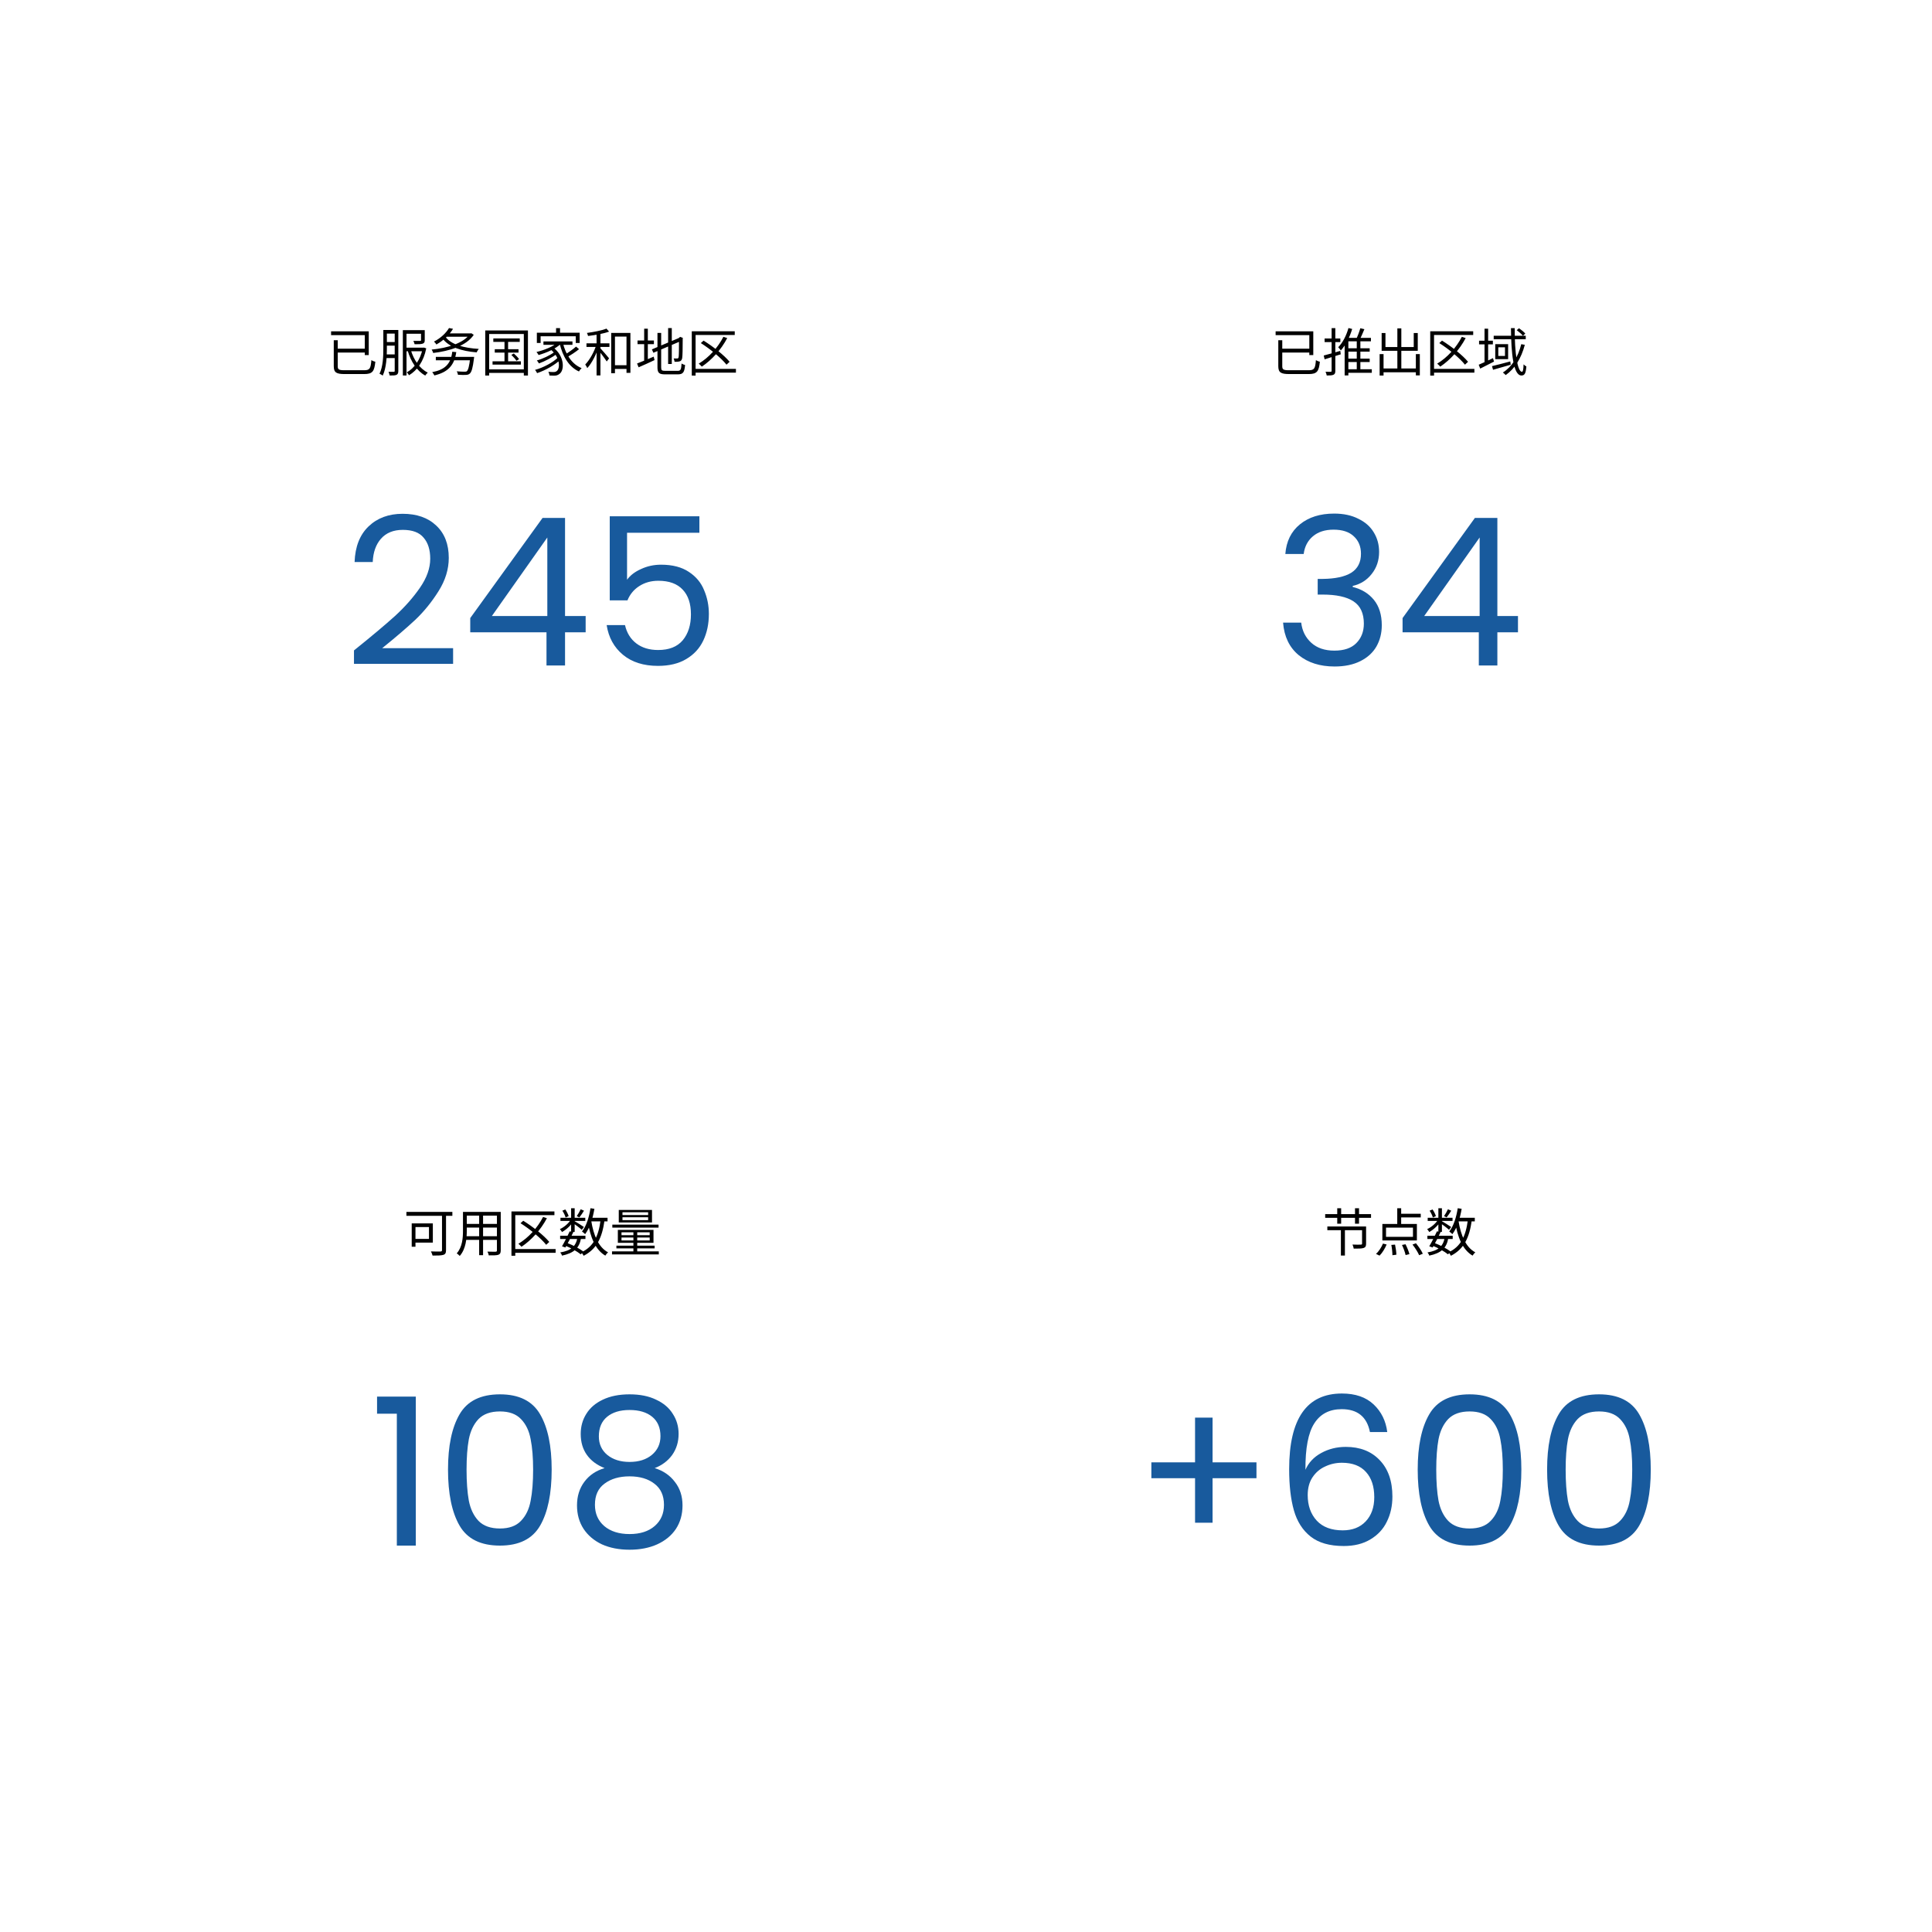 <svg xmlns="http://www.w3.org/2000/svg" width="900" height="900" viewBox="0 0 900 900" fill="none"><g filter="url(#filter0_d_163_451)"><rect x="74" y="74" width="348" height="348" rx="10" fill="white"></rect></g><g filter="url(#filter1_d_163_451)"><rect x="74" y="478" width="348" height="348" rx="10" fill="white"></rect></g><g filter="url(#filter2_d_163_451)"><rect x="478" y="74" width="348" height="348" rx="10" fill="white"></rect></g><g filter="url(#filter3_d_163_451)"><rect x="478" y="478" width="348" height="348" rx="10" fill="white"></rect></g><path d="M155.48 158.504H157.328V170.6C157.328 172.112 157.856 172.472 160.496 172.472C161.768 172.472 168.032 172.472 169.64 172.472C172.28 172.472 172.688 171.656 173 167.768C173.504 168.104 174.296 168.416 174.848 168.512C174.368 172.952 173.6 174.248 169.64 174.248C168.656 174.248 161.504 174.248 160.616 174.248C156.704 174.248 155.48 173.552 155.48 170.552V158.504ZM156.488 162.44H170.648V164.24H156.488V162.44ZM154.232 154.352H171.776V165.416H169.928V156.128H154.232V154.352ZM179.312 153.728H184.88V155.408H179.312V153.728ZM179.312 159.344H184.928V161.024H179.312V159.344ZM188.672 161.96H197.384V163.64H188.672V161.96ZM179.264 165.104H184.88V166.808H179.264V165.104ZM178.568 153.728H180.224V162.368C180.224 166.112 179.984 171.416 178.28 174.968C177.944 174.68 177.224 174.272 176.792 174.104C178.448 170.72 178.568 165.896 178.568 162.368V153.728ZM183.872 153.728H185.552V172.784C185.552 173.744 185.336 174.296 184.736 174.608C184.112 174.896 183.152 174.944 181.52 174.92C181.448 174.488 181.232 173.672 180.992 173.216C182.12 173.24 183.128 173.24 183.416 173.216C183.752 173.192 183.872 173.096 183.872 172.76V153.728ZM196.136 153.8H197.864V158.456C197.864 159.344 197.672 159.824 196.904 160.088C196.16 160.352 194.96 160.352 193.136 160.352C193.04 159.848 192.776 159.248 192.56 158.816C194 158.84 195.272 158.84 195.656 158.816C196.04 158.816 196.136 158.72 196.136 158.432V153.8ZM196.904 161.96H197.216L197.504 161.912L198.56 162.272C197.36 168.416 194.288 172.568 190.544 174.8C190.328 174.392 189.848 173.768 189.488 173.456C192.896 171.656 195.872 167.552 196.904 162.296V161.96ZM191.36 162.992C192.728 167.648 195.512 171.752 199.28 173.576C198.872 173.912 198.368 174.536 198.104 174.944C194.216 172.832 191.432 168.488 189.92 163.376L191.36 162.992ZM187.664 153.8H196.616V155.48H189.368V174.92H187.664V153.8ZM203.024 166.256H219.68V167.84H203.024V166.256ZM219.08 166.256H220.88C220.88 166.256 220.832 166.784 220.784 167.048C220.232 171.416 219.704 173.264 218.864 174.008C218.36 174.488 217.808 174.608 216.92 174.656C216.2 174.68 214.76 174.68 213.32 174.584C213.296 174.104 213.056 173.432 212.744 172.976C214.256 173.12 215.816 173.144 216.416 173.144C216.92 173.144 217.208 173.12 217.472 172.928C218.096 172.4 218.624 170.576 219.056 166.496L219.08 166.256ZM210.68 163.856L212.552 164.024C211.592 170.528 208.424 173.408 202.352 174.896C202.16 174.488 201.68 173.72 201.344 173.36C207.152 172.256 210.008 169.664 210.68 163.856ZM207.704 155.312H219.344V156.872H207.704V155.312ZM218.912 155.312H219.272L219.584 155.24L220.688 155.984C217.208 161.168 209.216 163.568 201.8 164.432C201.68 163.976 201.368 163.256 201.08 162.848C208.208 162.176 216.008 159.92 218.912 155.552V155.312ZM207.68 157.136C210.296 160.52 216.104 162.128 223.04 162.536C222.68 162.944 222.248 163.64 222.032 164.144C215.024 163.568 209.216 161.72 206.192 157.76L207.68 157.136ZM209.168 152.816L211.04 153.176C209.432 155.792 206.936 158.432 203.288 160.472C203.048 160.04 202.52 159.392 202.16 159.128C205.544 157.376 207.92 154.928 209.168 152.816ZM229.808 157.664H242.12V159.272H229.808V157.664ZM230.48 162.68H241.544V164.264H230.48V162.68ZM229.448 168.32H242.648V169.856H229.448V168.32ZM235.016 158.168H236.696V169.136H235.016V158.168ZM238.208 165.32L239.36 164.672C240.272 165.464 241.328 166.568 241.808 167.312L240.584 168.056C240.104 167.312 239.072 166.136 238.208 165.32ZM226.04 153.944H245.936V174.944H244.016V155.6H227.864V174.944H226.04V153.944ZM227.024 172.064H244.904V173.72H227.024V172.064ZM259.04 152.864H260.888V156.056H259.04V152.864ZM250.088 155H270.032V159.776H268.208V156.656H251.84V159.776H250.088V155ZM253.16 159.056H266.672V160.64H253.16V159.056ZM256.304 162.656L257.648 161.816C262.976 165.752 263.096 172.448 260.624 174.176C259.808 174.824 259.136 174.992 258.056 174.992C257.48 174.992 256.712 174.968 255.968 174.92C255.92 174.44 255.752 173.696 255.44 173.192C256.328 173.288 257.144 173.312 257.696 173.312C258.344 173.312 258.872 173.264 259.352 172.856C261.056 171.632 260.96 166.208 256.304 162.656ZM259.904 159.416L261.392 160.064C258.92 162.464 254.648 164.312 250.904 165.392C250.712 165.056 250.232 164.312 249.92 163.976C253.592 163.088 257.72 161.456 259.904 159.416ZM258.2 164L259.4 164.816C257.408 166.448 253.808 168.32 251.048 169.304C250.832 168.896 250.448 168.272 250.088 167.912C252.8 167.168 256.424 165.464 258.2 164ZM259.976 166.472L261.224 167.384C258.728 169.904 254.048 172.544 250.208 173.816C249.992 173.36 249.584 172.712 249.248 172.304C253.064 171.296 257.72 168.8 259.976 166.472ZM262.184 159.68C263.504 165.08 266.384 169.664 270.944 171.488C270.536 171.848 269.984 172.544 269.696 173.048C264.968 170.888 262.136 166.016 260.696 159.992L262.184 159.68ZM268.352 161.456L269.744 162.656C268.112 163.976 265.856 165.464 264.152 166.376L263.024 165.272C264.656 164.312 266.984 162.68 268.352 161.456ZM285.392 170.144H292.832V171.872H285.392V170.144ZM284.72 155.096H293.672V173.696H291.848V156.8H286.472V173.864H284.72V155.096ZM277.904 154.88H279.704V174.896H277.904V154.88ZM273.2 159.944H283.904V161.624H273.2V159.944ZM277.808 160.544L279.08 161C277.952 164.72 275.744 169.16 273.584 171.464C273.392 170.96 272.936 170.24 272.624 169.808C274.64 167.744 276.848 163.856 277.808 160.544ZM282.512 153.08L283.736 154.472C281.168 155.432 277.232 156.128 273.944 156.512C273.848 156.104 273.632 155.504 273.416 155.096C276.608 154.664 280.424 153.944 282.512 153.08ZM279.56 162.104C280.328 162.872 283.112 166.136 283.736 166.928L282.632 168.392C281.864 167.12 279.536 164.048 278.648 162.992L279.56 162.104ZM311.24 152.84H312.944V169.568H311.24V152.84ZM303.68 162.752L316.616 157.304L317.288 158.84L304.376 164.336L303.68 162.752ZM306.272 155.096H308V171.152C308 172.472 308.288 172.76 309.896 172.76C310.688 172.76 314.72 172.76 315.68 172.76C317.096 172.76 317.336 172.112 317.504 169.352C317.936 169.64 318.632 169.928 319.136 170.024C318.848 173.336 318.272 174.392 315.752 174.392C315.104 174.392 310.448 174.392 309.848 174.392C307.088 174.392 306.272 173.744 306.272 171.128V155.096ZM316.304 157.544H316.088L316.52 157.184L316.832 156.92L318.104 157.4L318.032 157.736C318.032 162.248 317.96 165.848 317.792 166.784C317.648 167.744 317.192 168.2 316.496 168.368C315.848 168.536 314.888 168.536 314.24 168.536C314.168 168.056 314.024 167.384 313.808 166.976C314.36 167 315.152 167 315.416 167C315.776 167 316.016 166.904 316.136 166.352C316.28 165.728 316.304 162.32 316.304 157.544ZM296.984 158.624H304.616V160.328H296.984V158.624ZM300.08 153.128H301.784V168.704H300.08V153.128ZM296.768 169.328C298.712 168.608 301.664 167.36 304.52 166.136L304.904 167.744C302.336 168.968 299.624 170.192 297.488 171.104L296.768 169.328ZM336.992 156.896L338.768 157.496C335.864 162.968 331.544 167.696 326.936 170.792C326.624 170.432 325.928 169.736 325.496 169.4C330.176 166.592 334.376 161.984 336.992 156.896ZM326.48 159.824L327.752 158.672C332.168 161.408 337.4 165.512 339.872 168.536L338.432 169.88C336.08 166.88 330.944 162.632 326.48 159.824ZM322.256 154.328H342.272V156.056H324.032V174.968H322.256V154.328ZM323.408 171.848H342.824V173.6H323.408V171.848Z" fill="black"></path><path d="M595.48 158.504H597.328V170.6C597.328 172.112 597.856 172.472 600.496 172.472C601.768 172.472 608.032 172.472 609.64 172.472C612.28 172.472 612.688 171.656 613 167.768C613.504 168.104 614.296 168.416 614.848 168.512C614.368 172.952 613.6 174.248 609.64 174.248C608.656 174.248 601.504 174.248 600.616 174.248C596.704 174.248 595.48 173.552 595.48 170.552V158.504ZM596.488 162.44H610.648V164.24H596.488V162.44ZM594.232 154.352H611.776V165.416H609.928V156.128H594.232V154.352ZM627.136 162.248H638.056V163.808H627.136V162.248ZM627.136 167.072H638.056V168.656H627.136V167.072ZM626.968 172.016H639.04V173.672H626.968V172.016ZM632.032 158.192H633.712V172.616H632.032V158.192ZM633.688 152.912L635.584 153.344C634.84 155.192 633.88 157.352 633.136 158.696L631.624 158.264C632.368 156.848 633.232 154.52 633.688 152.912ZM628.168 152.816L629.896 153.248C628.744 157.112 626.848 160.832 624.616 163.232C624.352 162.896 623.752 162.104 623.392 161.744C625.504 159.632 627.184 156.296 628.168 152.816ZM628.12 157.4H638.632V159.008H628.12V174.896H626.392V158.384L627.376 157.4H628.12ZM616.648 165.608C618.592 165.128 621.52 164.264 624.352 163.448L624.568 165.056C621.952 165.872 619.192 166.736 617.056 167.384L616.648 165.608ZM617.056 157.688H624.376V159.368H617.056V157.688ZM620.32 152.864H622.048V172.736C622.048 173.768 621.832 174.272 621.208 174.56C620.584 174.872 619.6 174.92 618.04 174.92C617.968 174.464 617.728 173.672 617.488 173.168C618.568 173.216 619.576 173.216 619.864 173.192C620.176 173.192 620.32 173.096 620.32 172.736V152.864ZM643.576 171.656H660.52V173.432H643.576V171.656ZM650.944 152.984H652.792V172.664H650.944V152.984ZM642.688 164.96H644.512V174.944H642.688V164.96ZM659.56 164.96H661.408V174.872H659.56V164.96ZM643.624 155.144H645.4V161.672H658.576V155.144H660.448V163.424H643.624V155.144ZM680.992 156.896L682.768 157.496C679.864 162.968 675.544 167.696 670.936 170.792C670.624 170.432 669.928 169.736 669.496 169.4C674.176 166.592 678.376 161.984 680.992 156.896ZM670.48 159.824L671.752 158.672C676.168 161.408 681.4 165.512 683.872 168.536L682.432 169.88C680.08 166.88 674.944 162.632 670.48 159.824ZM666.256 154.328H686.272V156.056H668.032V174.968H666.256V154.328ZM667.408 171.848H686.824V173.6H667.408V171.848ZM689.008 158.72H695.44V160.424H689.008V158.72ZM691.552 153.128H693.232V169.208H691.552V153.128ZM688.84 169.904C690.52 169.208 693.04 168.032 695.488 166.832L695.968 168.44C693.76 169.568 691.432 170.768 689.536 171.704L688.84 169.904ZM695.824 156.416H710.752V158.048H695.824V156.416ZM695.032 170.552C697.168 170.072 700.432 169.208 703.552 168.368L703.744 169.904C700.84 170.744 697.816 171.608 695.512 172.256L695.032 170.552ZM703.864 152.864H705.616C705.52 164.216 706.912 173.192 708.976 173.192C709.432 173.192 709.672 172.232 709.744 169.736C710.104 170.144 710.656 170.504 711.04 170.696C710.776 173.888 710.272 174.92 708.76 174.92C704.968 174.92 703.96 164.6 703.864 152.864ZM706.552 153.8L707.608 152.912C708.64 153.608 709.936 154.664 710.536 155.384L709.456 156.416C708.832 155.672 707.608 154.568 706.552 153.8ZM708.664 160.328L710.32 160.64C708.64 166.904 705.736 171.68 701.416 174.728C701.152 174.416 700.48 173.816 700.096 173.528C704.416 170.792 707.2 166.184 708.664 160.328ZM697.96 161.792V165.824H701.08V161.792H697.96ZM696.544 160.328H702.544V167.312H696.544V160.328Z" fill="black"></path><path d="M205.904 565.096H207.776V582.352C207.776 583.648 207.464 584.272 206.528 584.56C205.568 584.872 203.888 584.896 201.512 584.896C201.392 584.368 201.032 583.48 200.744 582.952C202.688 583.048 204.632 583.024 205.208 583C205.736 582.976 205.904 582.808 205.904 582.304V565.096ZM191.792 569.896H193.544V580.768H191.792V569.896ZM192.536 569.896H201.632V578.848H192.536V577.12H199.832V571.6H192.536V569.896ZM189.32 564.544H210.728V566.368H189.32V564.544ZM216.68 564.544H232.208V566.272H216.68V564.544ZM216.68 570.136H232.184V571.84H216.68V570.136ZM216.56 575.872H232.232V577.576H216.56V575.872ZM215.672 564.544H217.448V573.256C217.448 576.904 217.016 581.872 214.16 585.064C213.872 584.704 213.152 584.104 212.768 583.864C215.408 580.888 215.672 576.616 215.672 573.232V564.544ZM231.488 564.544H233.264V582.472C233.264 583.648 232.976 584.2 232.184 584.512C231.368 584.8 229.976 584.824 227.696 584.8C227.624 584.32 227.336 583.528 227.072 583.048C228.776 583.12 230.408 583.096 230.864 583.096C231.32 583.072 231.488 582.928 231.488 582.472V564.544ZM223.208 565.192H225.032V584.704H223.208V565.192ZM252.992 566.896L254.768 567.496C251.864 572.968 247.544 577.696 242.936 580.792C242.624 580.432 241.928 579.736 241.496 579.4C246.176 576.592 250.376 571.984 252.992 566.896ZM242.48 569.824L243.752 568.672C248.168 571.408 253.4 575.512 255.872 578.536L254.432 579.88C252.08 576.88 246.944 572.632 242.48 569.824ZM238.256 564.328H258.272V566.056H240.032V584.968H238.256V564.328ZM239.408 581.848H258.824V583.6H239.408V581.848ZM260.936 575.656H272.72V577.168H260.936V575.656ZM261.08 567.28H272.648V568.744H261.08V567.28ZM265.4 573.592L267.08 573.952C266 576.304 264.488 579.232 263.384 581.128L261.8 580.576C262.88 578.752 264.392 575.8 265.4 573.592ZM269 576.544L270.68 576.76C269.864 581.44 267.344 583.744 261.8 584.92C261.68 584.44 261.32 583.792 260.984 583.432C266 582.592 268.256 580.624 269 576.544ZM270.512 563.32L272.048 563.992C271.352 565.096 270.56 566.296 269.888 567.112L268.688 566.512C269.288 565.648 270.08 564.256 270.512 563.32ZM266.048 562.84H267.704V573.88H266.048V562.84ZM261.968 563.992L263.336 563.416C264.008 564.376 264.656 565.648 264.896 566.512L263.48 567.16C263.264 566.296 262.64 564.976 261.968 563.992ZM266.072 567.928L267.296 568.648C266.12 570.664 263.864 572.8 261.8 573.928C261.584 573.52 261.152 572.92 260.816 572.56C262.808 571.696 265.016 569.776 266.072 567.928ZM267.512 568.768C268.376 569.224 271.304 571.072 272 571.576L271.016 572.896C270.152 572.08 267.656 570.208 266.648 569.536L267.512 568.768ZM274.472 567.28H283.016V568.96H274.472V567.28ZM275.072 562.84L276.896 563.104C276.104 567.808 274.688 572.104 272.576 574.912C272.288 574.576 271.544 573.976 271.112 573.688C273.152 571.144 274.4 567.088 275.072 562.84ZM279.8 568.24L281.624 568.432C280.472 576.712 277.928 581.872 271.88 584.992C271.688 584.56 271.16 583.768 270.8 583.384C276.512 580.696 278.816 575.848 279.8 568.24ZM275.432 568.768C276.488 575.368 278.792 581.032 283.256 583.384C282.824 583.744 282.248 584.44 281.984 584.92C277.28 582.16 275 576.304 273.8 569.032L275.432 568.768ZM263.24 580.24L264.2 579.016C267.08 580.12 270.056 581.704 271.784 583.024L270.536 584.32C268.88 582.976 266.024 581.368 263.24 580.24ZM289.976 567.04V568.384H301.928V567.04H289.976ZM289.976 564.712V566.008H301.928V564.712H289.976ZM288.248 563.632H303.728V569.464H288.248V563.632ZM289.52 576.472V577.84H302.648V576.472H289.52ZM289.52 574.048V575.392H302.648V574.048H289.52ZM287.816 572.92H304.424V578.944H287.816V572.92ZM295.064 573.328H296.84V583.672H295.064V573.328ZM285.248 570.472H306.776V571.864H285.248V570.472ZM287.144 580.264H304.952V581.536H287.144V580.264ZM285.104 582.928H306.896V584.344H285.104V582.928Z" fill="black"></path><path d="M634.504 571.336H636.376V579.352C636.376 580.456 636.136 581.056 635.248 581.344C634.384 581.656 632.896 581.656 630.616 581.656C630.544 581.08 630.28 580.312 630.04 579.76C631.816 579.832 633.448 579.832 633.904 579.784C634.384 579.784 634.504 579.664 634.504 579.328V571.336ZM624.64 572.416H626.512V584.872H624.64V572.416ZM618.328 571.336H635.296V573.064H618.328V571.336ZM617.32 565.576H638.68V567.304H617.32V565.576ZM622.936 562.84H624.76V570.04H622.936V562.84ZM631.216 562.84H633.088V570.04H631.216V562.84ZM650.896 562.84H652.72V571.024H650.896V562.84ZM645.664 571.864V576.16H658.216V571.864H645.664ZM643.96 570.16H660.04V577.84H643.96V570.16ZM651.736 565.408H661.84V567.112H651.736V565.408ZM648.136 579.928L649.864 579.784C650.2 581.344 650.464 583.312 650.488 584.488L648.64 584.728C648.64 583.504 648.448 581.488 648.136 579.928ZM653.104 579.952L654.736 579.616C655.48 581.056 656.272 583 656.56 584.224L654.784 584.656C654.544 583.456 653.824 581.464 653.104 579.952ZM658 579.76L659.608 579.16C660.832 580.648 662.224 582.688 662.8 584.032L661.096 584.728C660.544 583.408 659.224 581.296 658 579.76ZM644.248 579.304L645.952 579.736C645.16 581.608 643.936 583.648 642.64 584.92L640.984 584.104C642.256 583.024 643.504 581.08 644.248 579.304ZM664.936 575.656H676.72V577.168H664.936V575.656ZM665.08 567.28H676.648V568.744H665.08V567.28ZM669.4 573.592L671.08 573.952C670 576.304 668.488 579.232 667.384 581.128L665.8 580.576C666.88 578.752 668.392 575.8 669.4 573.592ZM673 576.544L674.68 576.76C673.864 581.44 671.344 583.744 665.8 584.92C665.68 584.44 665.32 583.792 664.984 583.432C670 582.592 672.256 580.624 673 576.544ZM674.512 563.32L676.048 563.992C675.352 565.096 674.56 566.296 673.888 567.112L672.688 566.512C673.288 565.648 674.08 564.256 674.512 563.32ZM670.048 562.84H671.704V573.88H670.048V562.84ZM665.968 563.992L667.336 563.416C668.008 564.376 668.656 565.648 668.896 566.512L667.48 567.16C667.264 566.296 666.64 564.976 665.968 563.992ZM670.072 567.928L671.296 568.648C670.12 570.664 667.864 572.8 665.8 573.928C665.584 573.52 665.152 572.92 664.816 572.56C666.808 571.696 669.016 569.776 670.072 567.928ZM671.512 568.768C672.376 569.224 675.304 571.072 676 571.576L675.016 572.896C674.152 572.08 671.656 570.208 670.648 569.536L671.512 568.768ZM678.472 567.28H687.016V568.96H678.472V567.28ZM679.072 562.84L680.896 563.104C680.104 567.808 678.688 572.104 676.576 574.912C676.288 574.576 675.544 573.976 675.112 573.688C677.152 571.144 678.4 567.088 679.072 562.84ZM683.8 568.24L685.624 568.432C684.472 576.712 681.928 581.872 675.88 584.992C675.688 584.56 675.16 583.768 674.8 583.384C680.512 580.696 682.816 575.848 683.8 568.24ZM679.432 568.768C680.488 575.368 682.792 581.032 687.256 583.384C686.824 583.744 686.248 584.44 685.984 584.92C681.28 582.16 679 576.304 677.8 569.032L679.432 568.768ZM667.24 580.24L668.2 579.016C671.08 580.12 674.056 581.704 675.784 583.024L674.536 584.32C672.88 582.976 670.024 581.368 667.24 580.24Z" fill="black"></path><path d="M164.896 302.992C173.024 296.464 179.392 291.12 184 286.96C188.608 282.736 192.48 278.352 195.616 273.808C198.816 269.2 200.416 264.688 200.416 260.272C200.416 256.112 199.392 252.848 197.344 250.48C195.36 248.048 192.128 246.832 187.648 246.832C183.296 246.832 179.904 248.208 177.472 250.96C175.104 253.648 173.824 257.264 173.632 261.808H165.184C165.44 254.64 167.616 249.104 171.712 245.2C175.808 241.296 181.088 239.344 187.552 239.344C194.144 239.344 199.36 241.168 203.2 244.816C207.104 248.464 209.056 253.488 209.056 259.888C209.056 265.2 207.456 270.384 204.256 275.44C201.12 280.432 197.536 284.848 193.504 288.688C189.472 292.464 184.32 296.88 178.048 301.936H211.072V309.232H164.896V302.992ZM219.059 294.544V287.92L252.755 241.264H263.219V286.96H272.819V294.544H263.219V310H254.579V294.544H219.059ZM254.963 250.384L229.139 286.96H254.963V250.384ZM325.802 248.176H292.106V270.064C293.578 268.016 295.754 266.352 298.634 265.072C301.514 263.728 304.618 263.056 307.946 263.056C313.258 263.056 317.578 264.176 320.906 266.416C324.234 268.592 326.602 271.44 328.01 274.96C329.482 278.416 330.218 282.096 330.218 286C330.218 290.608 329.354 294.736 327.626 298.384C325.898 302.032 323.242 304.912 319.658 307.024C316.138 309.136 311.754 310.192 306.506 310.192C299.786 310.192 294.346 308.464 290.186 305.008C286.026 301.552 283.498 296.944 282.602 291.184H291.146C291.978 294.832 293.738 297.68 296.426 299.728C299.114 301.776 302.506 302.8 306.602 302.8C311.658 302.8 315.466 301.296 318.026 298.288C320.586 295.216 321.866 291.184 321.866 286.192C321.866 281.2 320.586 277.36 318.026 274.672C315.466 271.92 311.69 270.544 306.698 270.544C303.306 270.544 300.33 271.376 297.77 273.04C295.274 274.64 293.45 276.848 292.298 279.664H284.042V240.496H325.802V248.176Z" fill="#185A9D"></path><path d="M175.648 658.56V650.592H193.696V720H184.864V658.56H175.648ZM208.702 684.576C208.702 673.568 210.494 664.992 214.078 658.848C217.662 652.64 223.934 649.536 232.894 649.536C241.79 649.536 248.03 652.64 251.614 658.848C255.198 664.992 256.99 673.568 256.99 684.576C256.99 695.776 255.198 704.48 251.614 710.688C248.03 716.896 241.79 720 232.894 720C223.934 720 217.662 716.896 214.078 710.688C210.494 704.48 208.702 695.776 208.702 684.576ZM248.35 684.576C248.35 679.008 247.966 674.304 247.198 670.464C246.494 666.56 244.99 663.424 242.686 661.056C240.446 658.688 237.182 657.504 232.894 657.504C228.542 657.504 225.214 658.688 222.91 661.056C220.67 663.424 219.166 666.56 218.398 670.464C217.694 674.304 217.342 679.008 217.342 684.576C217.342 690.336 217.694 695.168 218.398 699.072C219.166 702.976 220.67 706.112 222.91 708.48C225.214 710.848 228.542 712.032 232.894 712.032C237.182 712.032 240.446 710.848 242.686 708.48C244.99 706.112 246.494 702.976 247.198 699.072C247.966 695.168 248.35 690.336 248.35 684.576ZM281.655 683.904C278.071 682.496 275.319 680.448 273.399 677.76C271.479 675.072 270.519 671.808 270.519 667.968C270.519 664.512 271.383 661.408 273.111 658.656C274.839 655.84 277.399 653.632 280.791 652.032C284.247 650.368 288.407 649.536 293.271 649.536C298.135 649.536 302.263 650.368 305.655 652.032C309.111 653.632 311.703 655.84 313.431 658.656C315.223 661.408 316.119 664.512 316.119 667.968C316.119 671.68 315.127 674.944 313.143 677.76C311.159 680.512 308.439 682.56 304.983 683.904C308.951 685.12 312.087 687.264 314.391 690.336C316.759 693.344 317.943 696.992 317.943 701.28C317.943 705.44 316.919 709.088 314.871 712.224C312.823 715.296 309.911 717.696 306.135 719.424C302.423 721.088 298.135 721.92 293.271 721.92C288.407 721.92 284.119 721.088 280.407 719.424C276.759 717.696 273.911 715.296 271.863 712.224C269.815 709.088 268.791 705.44 268.791 701.28C268.791 696.992 269.943 693.312 272.247 690.24C274.551 687.168 277.687 685.056 281.655 683.904ZM307.671 669.024C307.671 665.12 306.391 662.112 303.831 660C301.271 657.888 297.751 656.832 293.271 656.832C288.855 656.832 285.367 657.888 282.807 660C280.247 662.112 278.967 665.152 278.967 669.12C278.967 672.704 280.279 675.584 282.903 677.76C285.591 679.936 289.047 681.024 293.271 681.024C297.559 681.024 301.015 679.936 303.639 677.76C306.327 675.52 307.671 672.608 307.671 669.024ZM293.271 687.744C288.535 687.744 284.663 688.864 281.655 691.104C278.647 693.28 277.143 696.576 277.143 700.992C277.143 705.088 278.583 708.384 281.463 710.88C284.407 713.376 288.343 714.624 293.271 714.624C298.199 714.624 302.103 713.376 304.983 710.88C307.863 708.384 309.303 705.088 309.303 700.992C309.303 696.704 307.831 693.44 304.887 691.2C301.943 688.896 298.071 687.744 293.271 687.744Z" fill="#185A9D"></path><path d="M598.76 258.064C599.208 252.176 601.48 247.568 605.576 244.24C609.672 240.912 614.984 239.248 621.512 239.248C625.864 239.248 629.608 240.048 632.744 241.648C635.944 243.184 638.344 245.296 639.944 247.984C641.608 250.672 642.44 253.712 642.44 257.104C642.44 261.072 641.288 264.496 638.984 267.376C636.744 270.256 633.8 272.112 630.152 272.944V273.424C634.312 274.448 637.608 276.464 640.04 279.472C642.472 282.48 643.688 286.416 643.688 291.28C643.688 294.928 642.856 298.224 641.192 301.168C639.528 304.048 637.032 306.32 633.704 307.984C630.376 309.648 626.376 310.48 621.704 310.48C614.92 310.48 609.352 308.72 605 305.2C600.648 301.616 598.216 296.56 597.704 290.032H606.152C606.6 293.872 608.168 297.008 610.856 299.44C613.544 301.872 617.128 303.088 621.608 303.088C626.088 303.088 629.48 301.936 631.784 299.632C634.152 297.264 635.336 294.224 635.336 290.512C635.336 285.712 633.736 282.256 630.536 280.144C627.336 278.032 622.504 276.976 616.04 276.976H613.832V269.68H616.136C622.024 269.616 626.472 268.656 629.48 266.8C632.488 264.88 633.992 261.936 633.992 257.968C633.992 254.576 632.872 251.856 630.632 249.808C628.456 247.76 625.32 246.736 621.224 246.736C617.256 246.736 614.056 247.76 611.624 249.808C609.192 251.856 607.752 254.608 607.304 258.064H598.76ZM653.371 294.544V287.92L687.067 241.264H697.531V286.96H707.131V294.544H697.531V310H688.891V294.544H653.371ZM689.275 250.384L663.451 286.96H689.275V250.384Z" fill="#185A9D"></path><path d="M585.312 688.608H564.864V709.344H556.704V688.608H536.352V681.216H556.704V660.384H564.864V681.216H585.312V688.608ZM638.171 667.104C636.763 660 632.379 656.448 625.019 656.448C619.323 656.448 615.067 658.656 612.251 663.072C609.435 667.424 608.059 674.624 608.123 684.672C609.595 681.344 612.027 678.752 615.419 676.896C618.875 674.976 622.715 674.016 626.939 674.016C633.531 674.016 638.779 676.064 642.683 680.16C646.651 684.256 648.635 689.92 648.635 697.152C648.635 701.504 647.771 705.408 646.043 708.864C644.379 712.32 641.819 715.072 638.363 717.12C634.971 719.168 630.843 720.192 625.979 720.192C619.387 720.192 614.235 718.72 610.523 715.776C606.811 712.832 604.219 708.768 602.747 703.584C601.275 698.4 600.539 692 600.539 684.384C600.539 660.896 608.731 649.152 625.115 649.152C631.387 649.152 636.315 650.848 639.899 654.24C643.483 657.632 645.595 661.92 646.235 667.104H638.171ZM625.115 681.408C622.363 681.408 619.771 681.984 617.339 683.136C614.907 684.224 612.923 685.92 611.387 688.224C609.915 690.464 609.179 693.216 609.179 696.48C609.179 701.344 610.587 705.312 613.403 708.384C616.219 711.392 620.251 712.896 625.499 712.896C629.979 712.896 633.531 711.52 636.155 708.768C638.843 705.952 640.187 702.176 640.187 697.44C640.187 692.448 638.907 688.544 636.347 685.728C633.787 682.848 630.043 681.408 625.115 681.408ZM660.421 684.576C660.421 673.568 662.213 664.992 665.797 658.848C669.381 652.64 675.653 649.536 684.613 649.536C693.509 649.536 699.749 652.64 703.333 658.848C706.917 664.992 708.709 673.568 708.709 684.576C708.709 695.776 706.917 704.48 703.333 710.688C699.749 716.896 693.509 720 684.613 720C675.653 720 669.381 716.896 665.797 710.688C662.213 704.48 660.421 695.776 660.421 684.576ZM700.069 684.576C700.069 679.008 699.685 674.304 698.917 670.464C698.213 666.56 696.709 663.424 694.405 661.056C692.165 658.688 688.901 657.504 684.613 657.504C680.261 657.504 676.933 658.688 674.629 661.056C672.389 663.424 670.885 666.56 670.117 670.464C669.413 674.304 669.061 679.008 669.061 684.576C669.061 690.336 669.413 695.168 670.117 699.072C670.885 702.976 672.389 706.112 674.629 708.48C676.933 710.848 680.261 712.032 684.613 712.032C688.901 712.032 692.165 710.848 694.405 708.48C696.709 706.112 698.213 702.976 698.917 699.072C699.685 695.168 700.069 690.336 700.069 684.576ZM720.702 684.576C720.702 673.568 722.494 664.992 726.078 658.848C729.662 652.64 735.934 649.536 744.894 649.536C753.79 649.536 760.03 652.64 763.614 658.848C767.198 664.992 768.99 673.568 768.99 684.576C768.99 695.776 767.198 704.48 763.614 710.688C760.03 716.896 753.79 720 744.894 720C735.934 720 729.662 716.896 726.078 710.688C722.494 704.48 720.702 695.776 720.702 684.576ZM760.35 684.576C760.35 679.008 759.966 674.304 759.198 670.464C758.494 666.56 756.99 663.424 754.686 661.056C752.446 658.688 749.182 657.504 744.894 657.504C740.542 657.504 737.214 658.688 734.91 661.056C732.67 663.424 731.166 666.56 730.398 670.464C729.694 674.304 729.342 679.008 729.342 684.576C729.342 690.336 729.694 695.168 730.398 699.072C731.166 702.976 732.67 706.112 734.91 708.48C737.214 710.848 740.542 712.032 744.894 712.032C749.182 712.032 752.446 710.848 754.686 708.48C756.99 706.112 758.494 702.976 759.198 699.072C759.966 695.168 760.35 690.336 760.35 684.576Z" fill="#185A9D"></path><defs><filter id="filter0_d_163_451" x="36" y="55" width="424" height="424" filterUnits="userSpaceOnUse" color-interpolation-filters="sRGB"><feGaussianBlur stdDeviation="19"></feGaussianBlur></filter><filter id="filter1_d_163_451" x="36" y="459" width="424" height="424" filterUnits="userSpaceOnUse" color-interpolation-filters="sRGB"><feGaussianBlur stdDeviation="19"></feGaussianBlur></filter><filter id="filter2_d_163_451" x="440" y="55" width="424" height="424" filterUnits="userSpaceOnUse" color-interpolation-filters="sRGB"><feGaussianBlur stdDeviation="19"></feGaussianBlur></filter><filter id="filter3_d_163_451" x="440" y="459" width="424" height="424" filterUnits="userSpaceOnUse" color-interpolation-filters="sRGB"><feGaussianBlur stdDeviation="19"></feGaussianBlur></filter></defs></svg>